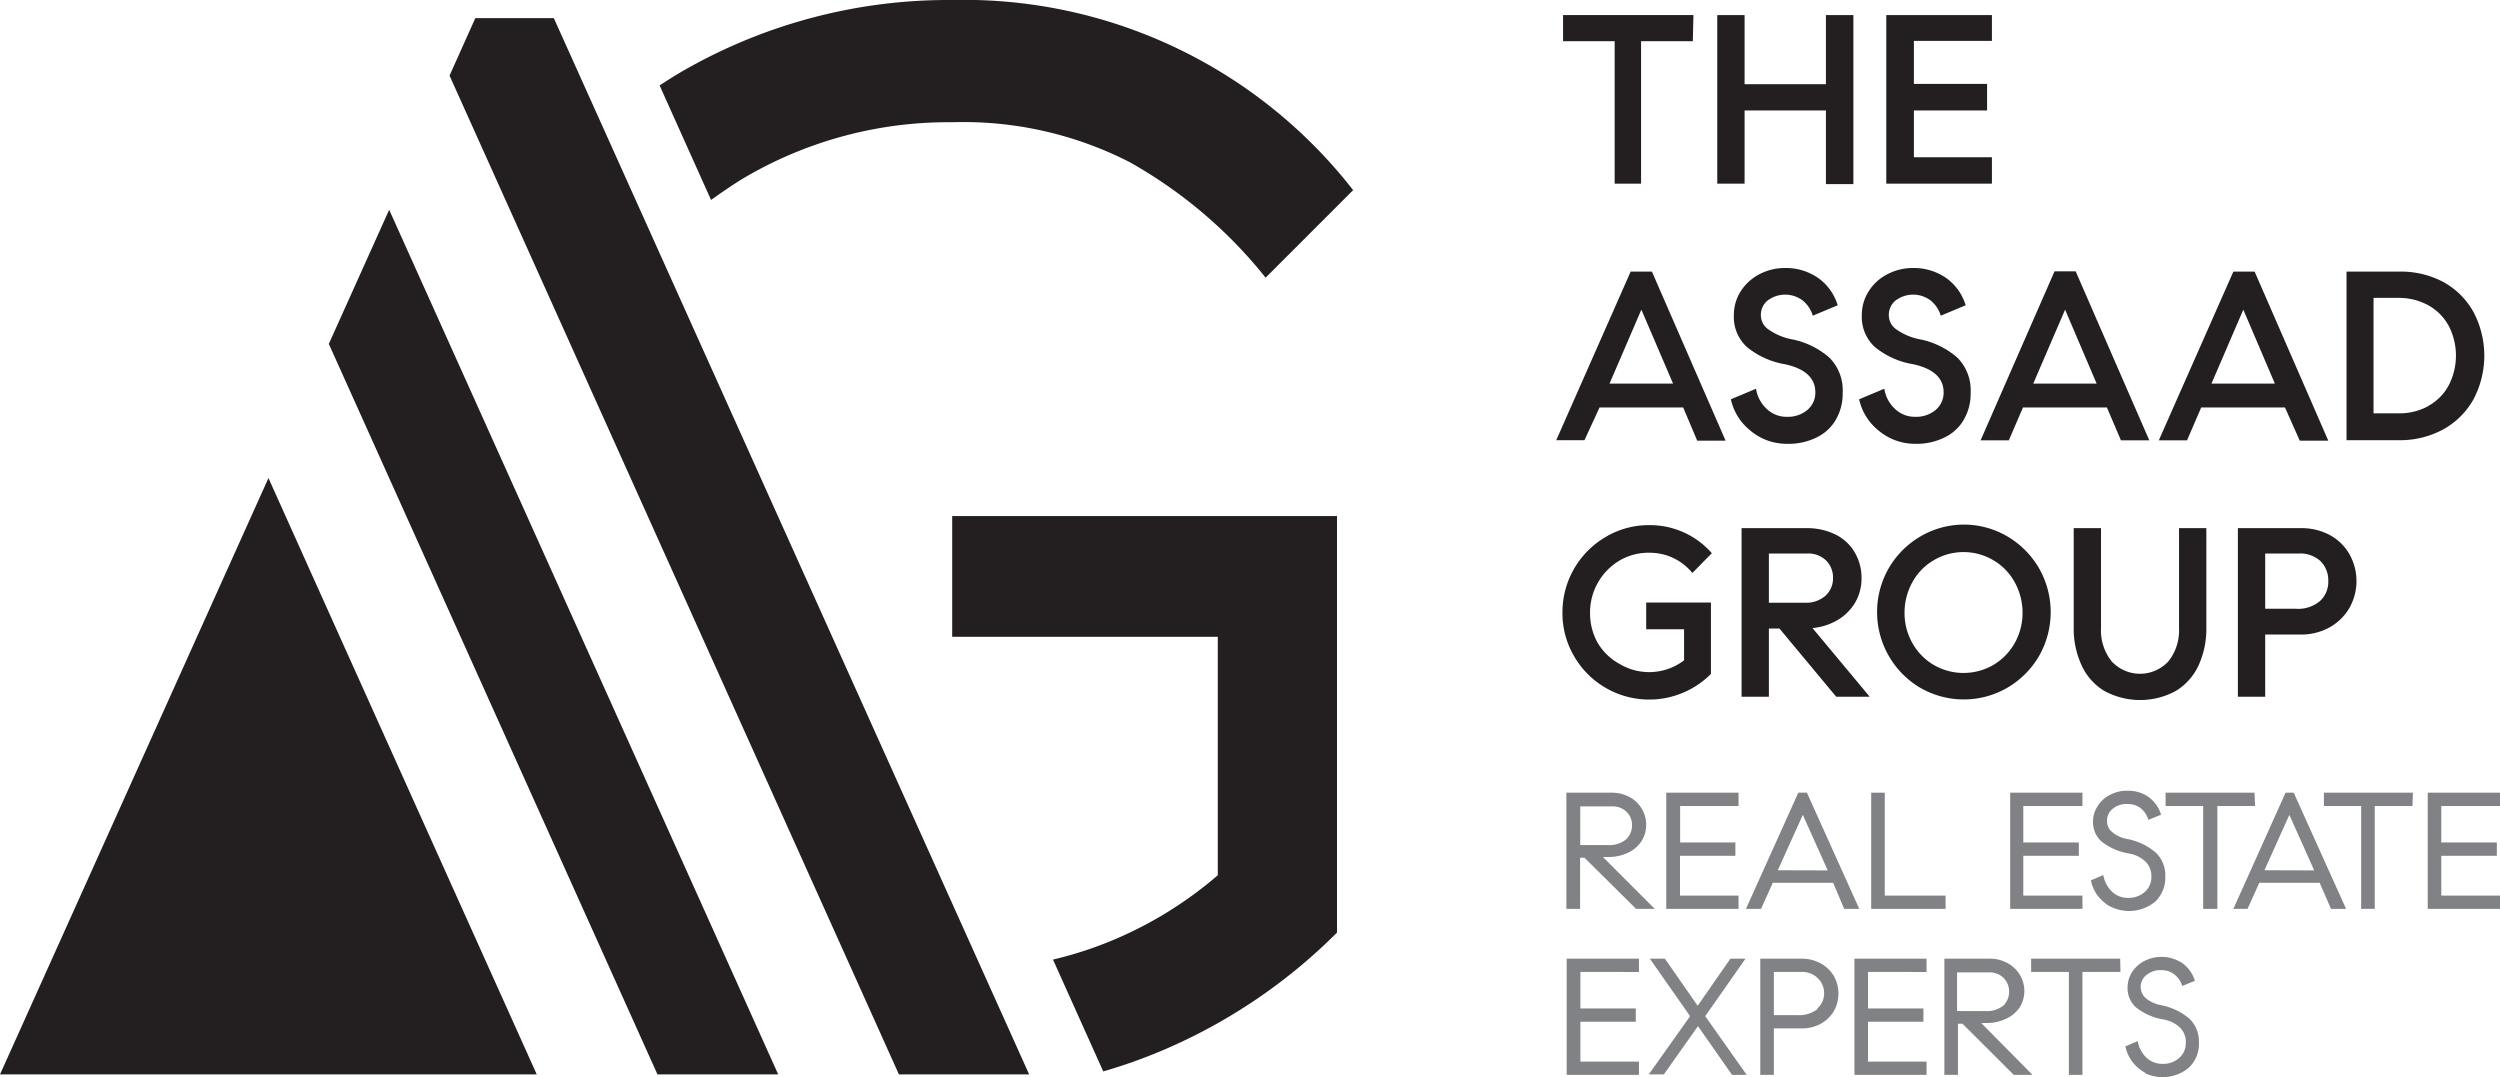 <?xml version="1.0" encoding="UTF-8"?> <svg xmlns="http://www.w3.org/2000/svg" viewBox="0 0 165.67 71.37"><path d="m109.66 60.23h-1.24l-3.42-3.39h-.29v3.39h-.91v-7.7h3a2.47 2.47 0 0 1 1.19.29 2.1 2.1 0 0 1 .81.78 2.06 2.06 0 0 1 .29 1.06 2 2 0 0 1 -.31 1.08 2.12 2.12 0 0 1 -.88.76 2.93 2.93 0 0 1 -1.36.29h-.32zm-3.12-4.23a1.75 1.75 0 0 0 1.21-.37 1.25 1.25 0 0 0 .4-.94 1.2 1.2 0 0 0 -.36-.89 1.31 1.31 0 0 0 -1-.36h-2.07v2.56z" fill="#808285"></path><path d="m111.34 53.41v2.42h3.66v.88h-3.67v2.64h3.88v.88h-4.79v-7.7h4.79v.88z" fill="#808285"></path><path d="m121.48 58.5h-4l-.78 1.73h-1l3.47-7.7h.57l3.47 7.7h-1zm-.36-.82-1.65-3.68-1.66 3.67z" fill="#808285"></path><path d="m128.93 59.35v.88h-4.93v-7.7h.9v6.82z" fill="#808285"></path><path d="m134.08 53.41v2.42h3.68v.88h-3.68v2.64h3.92v.88h-4.79v-7.7h4.79v.88z" fill="#808285"></path><path d="m139.87 60.09a2.63 2.63 0 0 1 -.87-.75 2.46 2.46 0 0 1 -.44-1l.82-.35a2 2 0 0 0 .56 1.08 1.51 1.51 0 0 0 1.09.43 1.61 1.61 0 0 0 1.11-.4 1.33 1.33 0 0 0 .43-1 1.35 1.35 0 0 0 -.39-1 2.11 2.11 0 0 0 -1.1-.54 4 4 0 0 1 -1.81-.79 1.72 1.72 0 0 1 -.57-1.34 1.84 1.84 0 0 1 .3-1 2 2 0 0 1 .8-.74 2.36 2.36 0 0 1 1.2-.29 2.31 2.31 0 0 1 1.37.41 2.21 2.21 0 0 1 .84 1.18l-.84.34a1.52 1.52 0 0 0 -.5-.76 1.36 1.36 0 0 0 -.87-.29 1.45 1.45 0 0 0 -1 .32 1 1 0 0 0 -.37.83.91.91 0 0 0 .34.71 2.17 2.17 0 0 0 1 .46 4.07 4.07 0 0 1 1.89.9 2.09 2.09 0 0 1 .63 1.58 2.18 2.18 0 0 1 -.67 1.67 2.72 2.72 0 0 1 -2.93.34z" fill="#808285"></path><path d="m149.44 53.41h-2.5v6.82h-.94v-6.82h-2.49v-.88h5.89z" fill="#808285"></path><path d="m153.72 58.5h-4l-.78 1.73h-.94l3.46-7.7h.54l3.47 7.7h-1zm-.36-.82-1.65-3.68-1.65 3.67z" fill="#808285"></path><path d="m159.87 53.41h-2.5v6.82h-.9v-6.82h-2.47v-.88h5.9z" fill="#808285"></path><path d="m161.78 53.41v2.42h3.68v.88h-3.68v2.64h3.89v.88h-4.79v-7.7h4.79v.88z" fill="#808285"></path><path d="m104.73 64.41v2.42h3.67v.88h-3.67v2.64h3.88v.88h-4.79v-7.7h4.79v.88z" fill="#808285"></path><path d="m114.78 71.23-2.26-3.23-2.26 3.2h-1l2.74-3.86-2.67-3.81h1l2.17 3.12 2.17-3.12h1l-2.67 3.81 2.75 3.89z" fill="#808285"></path><path d="m120.63 63.83a2.31 2.31 0 0 1 .88.82 2.37 2.37 0 0 1 0 2.38 2.34 2.34 0 0 1 -.88.83 2.6 2.6 0 0 1 -1.21.29h-1.87v3.08h-.9v-7.7h2.75a2.57 2.57 0 0 1 1.23.3zm-.2 3a1.3 1.3 0 0 0 .45-1 1.37 1.37 0 0 0 -.41-1 1.46 1.46 0 0 0 -1.1-.42h-1.82v2.86h1.54a2 2 0 0 0 1.34-.39z" fill="#808285"></path><path d="m123.79 64.41v2.42h3.67v.88h-3.67v2.64h3.88v.88h-4.78v-7.7h4.78v.88z" fill="#808285"></path><path d="m134.69 71.23h-1.24l-3.4-3.39h-.3v3.39h-.9v-7.7h3a2.43 2.43 0 0 1 1.18.29 2.12 2.12 0 0 1 .82.78 2.06 2.06 0 0 1 0 2.14 2.15 2.15 0 0 1 -.89.76 2.87 2.87 0 0 1 -1.36.29h-.31zm-3.13-4.23a1.73 1.73 0 0 0 1.21-.37 1.31 1.31 0 0 0 0-1.83 1.34 1.34 0 0 0 -1-.36h-2.08v2.56z" fill="#808285"></path><path d="m140.52 64.41h-2.52v6.82h-.9v-6.82h-2.5v-.88h5.9z" fill="#808285"></path><path d="m142.16 71.09a2.63 2.63 0 0 1 -.87-.75 2.46 2.46 0 0 1 -.44-1l.81-.35a2 2 0 0 0 .56 1.08 1.54 1.54 0 0 0 1.09.43 1.57 1.57 0 0 0 1.11-.4 1.29 1.29 0 0 0 .43-1 1.34 1.34 0 0 0 -.38-1 2.11 2.11 0 0 0 -1.1-.54 4 4 0 0 1 -1.81-.79 1.72 1.72 0 0 1 -.57-1.34 1.91 1.91 0 0 1 .29-1 2.14 2.14 0 0 1 .81-.74 2.5 2.5 0 0 1 2.52.13 2.21 2.21 0 0 1 .84 1.18l-.84.34a1.47 1.47 0 0 0 -.51-.76 1.35 1.35 0 0 0 -.86-.29 1.45 1.45 0 0 0 -1 .32 1 1 0 0 0 -.38.83 1 1 0 0 0 .34.71 2.21 2.21 0 0 0 1 .46 4.07 4.07 0 0 1 1.89.9 2.09 2.09 0 0 1 .63 1.58 2.16 2.16 0 0 1 -.68 1.67 2.7 2.7 0 0 1 -2.92.34z" fill="#808285"></path><g fill="#231f20"><path d="m112.18 2.73h-3.43v9.44h-1.75v-9.44h-3.42v-1.73h8.64z"></path><path d="m122.82 1v11.2h-1.82v-4.88h-5.39v4.85h-1.81v-11.17h1.81v4.58h5.39v-4.58z"></path><path d="m126.83 2.71v2.85h4.85v1.76h-4.85v3.1h5.17v1.75h-7v-11.17h7v1.71z"></path><path d="m111.54 27h-5.54l-1 2.17h-1.87l4.93-11.17h1.41l4.88 11.2h-1.88zm-.67-1.58-2.1-4.9-2.11 4.9z"></path><path d="m116 28.54a3.68 3.68 0 0 1 -1.3-2.08l1.67-.7a2.27 2.27 0 0 0 .7 1.33 1.89 1.89 0 0 0 1.34.53 2 2 0 0 0 1.38-.47 1.49 1.49 0 0 0 .51-1.15c0-.95-.68-1.57-2-1.86a5.37 5.37 0 0 1 -2.53-1.14 2.69 2.69 0 0 1 -.87-2.12 2.9 2.9 0 0 1 .45-1.57 3.2 3.2 0 0 1 1.23-1.13 3.61 3.61 0 0 1 1.74-.42 3.74 3.74 0 0 1 2.15.65 3.41 3.41 0 0 1 1.31 1.82l-1.65.69a2.05 2.05 0 0 0 -.66-1 1.93 1.93 0 0 0 -2.34 0 1.22 1.22 0 0 0 -.44 1 1.13 1.13 0 0 0 .5.91 4 4 0 0 0 1.48.64 5.38 5.38 0 0 1 2.56 1.23 3.06 3.06 0 0 1 .88 2.33 3.41 3.41 0 0 1 -.44 1.76 2.93 2.93 0 0 1 -1.27 1.19 4.18 4.18 0 0 1 -2 .43 3.72 3.72 0 0 1 -2.4-.87z"></path><path d="m124.5 28.54a3.68 3.68 0 0 1 -1.3-2.08l1.67-.7a2.27 2.27 0 0 0 .7 1.33 1.89 1.89 0 0 0 1.34.53 2 2 0 0 0 1.38-.47 1.49 1.49 0 0 0 .51-1.15c0-.95-.68-1.57-2-1.86a5.37 5.37 0 0 1 -2.55-1.14 2.69 2.69 0 0 1 -.87-2.12 2.9 2.9 0 0 1 .45-1.57 3.13 3.13 0 0 1 1.23-1.13 3.61 3.61 0 0 1 1.74-.42 3.74 3.74 0 0 1 2.15.65 3.41 3.41 0 0 1 1.31 1.82l-1.65.69a2.05 2.05 0 0 0 -.66-1 1.93 1.93 0 0 0 -2.34 0 1.22 1.22 0 0 0 -.44 1 1.13 1.13 0 0 0 .5.91 4 4 0 0 0 1.48.64 5.38 5.38 0 0 1 2.56 1.23 3.06 3.06 0 0 1 .88 2.33 3.41 3.41 0 0 1 -.44 1.76 2.93 2.93 0 0 1 -1.27 1.19 4.18 4.18 0 0 1 -2 .43 3.74 3.74 0 0 1 -2.38-.87z"></path><path d="m139.62 27h-5.56l-.94 2.18h-1.87l4.9-11.2h1.4l4.88 11.2h-1.88zm-.68-1.58-2.09-4.9-2.11 4.9z"></path><path d="m151.42 27h-5.55l-.94 2.18h-1.87l4.94-11.18h1.41l4.88 11.2h-1.89zm-.67-1.58-2.09-4.9-2.11 4.9z"></path><path d="m161.92 18.69a5.09 5.09 0 0 1 2 2 6.2 6.2 0 0 1 0 5.76 5.15 5.15 0 0 1 -2 2 6 6 0 0 1 -3 .72h-3.42v-11.17h3.44a6 6 0 0 1 2.98.69zm-1 8.21a3.4 3.4 0 0 0 1.35-1.36 4.3 4.3 0 0 0 0-3.95 3.46 3.46 0 0 0 -1.35-1.36 4.09 4.09 0 0 0 -2-.49h-1.63v7.65h1.62a4 4 0 0 0 2.03-.49z"></path><path d="m109.09 39.93h4.29v4.73a5.75 5.75 0 0 1 -1.86 1.25 5.75 5.75 0 0 1 -5.12-.33 5.69 5.69 0 0 1 -2.09-2.1 5.62 5.62 0 0 1 -.77-2.9 5.78 5.78 0 0 1 2.87-5 5.57 5.57 0 0 1 2.89-.78 5.44 5.44 0 0 1 4.14 1.86l-1.29 1.31a3.63 3.63 0 0 0 -2.85-1.34 3.77 3.77 0 0 0 -2 .53 4 4 0 0 0 -1.93 3.45 4 4 0 0 0 .51 2 3.79 3.79 0 0 0 1.45 1.39 3.82 3.82 0 0 0 4.27-.24v-2.06h-2.51z"></path><path d="m123.9 46.17h-2.22l-3.76-4.52h-.7v4.52h-1.81v-11.17h4.29a4.22 4.22 0 0 1 1.93.42 3 3 0 0 1 1.28 1.19 3.27 3.27 0 0 1 .45 1.72 3.18 3.18 0 0 1 -.41 1.58 3.33 3.33 0 0 1 -1.16 1.17 4 4 0 0 1 -1.68.54zm-4.33-6.23a1.94 1.94 0 0 0 1.41-.47 1.55 1.55 0 0 0 .49-1.17 1.58 1.58 0 0 0 -.46-1.16 1.71 1.71 0 0 0 -1.27-.46h-2.52v3.26z"></path><path d="m127.25 45.58a5.84 5.84 0 0 1 -2.09-7.92 5.82 5.82 0 0 1 2.1-2.11 5.69 5.69 0 0 1 5.77 0 5.85 5.85 0 0 1 2.1 2.12 5.86 5.86 0 0 1 0 5.79 5.82 5.82 0 0 1 -2.1 2.11 5.76 5.76 0 0 1 -5.79 0zm4.87-1.53a3.9 3.9 0 0 0 1.4-1.45 4.07 4.07 0 0 0 .51-2 4.16 4.16 0 0 0 -.51-2 3.78 3.78 0 0 0 -1.4-1.46 3.88 3.88 0 0 0 -4 0 3.78 3.78 0 0 0 -1.4 1.46 4.16 4.16 0 0 0 -.51 2 4.07 4.07 0 0 0 .51 2 3.9 3.9 0 0 0 1.4 1.45 3.94 3.94 0 0 0 4 0z"></path><path d="m146.21 35v6.59a5.77 5.77 0 0 1 -.51 2.49 3.88 3.88 0 0 1 -1.5 1.7 4.95 4.95 0 0 1 -4.76 0 3.82 3.82 0 0 1 -1.5-1.7 5.77 5.77 0 0 1 -.52-2.49v-6.59h1.81v6.62a3.3 3.3 0 0 0 .69 2.19 2.56 2.56 0 0 0 3.79 0 3.3 3.3 0 0 0 .69-2.19v-6.62z"></path><path d="m154.32 35.42a3.3 3.3 0 0 1 1.34 1.25 3.62 3.62 0 0 1 0 3.67 3.5 3.5 0 0 1 -1.33 1.26 3.89 3.89 0 0 1 -1.87.45h-2.35v4.12h-1.81v-11.17h4.15a3.94 3.94 0 0 1 1.87.42zm-.58 4.41a1.71 1.71 0 0 0 .55-1.33 1.78 1.78 0 0 0 -.51-1.31 2 2 0 0 0 -1.46-.51h-2.21v3.66h2a2.24 2.24 0 0 0 1.63-.51z"></path><path d="m68.2 71.2-31.5-70h-5.2l-1.71 3.81 29.78 66.19z"></path><path d="m17.79 31.68-17.79 39.52h35.57l-13.45-29.89z"></path><path d="m51.57 71.2-21.46-47.7-4.32-9.6-4 8.89 21.78 48.41z"></path><path d="m63.1 0a35.27 35.27 0 0 0 -18.1 4.85c-.44.26-.87.54-1.29.81l3.41 7.59c.66-.47 1.33-.93 2-1.35a26.68 26.68 0 0 1 14-3.8 24.15 24.15 0 0 1 11.75 2.65 30.82 30.82 0 0 1 9 7.65l5.8-5.8a32.69 32.69 0 0 0 -26.57-12.6z"></path><path d="m63.1 34.2v8h17.6v15.8a26 26 0 0 1 -8.1 4.75 25.34 25.34 0 0 1 -2.82.84l3.33 7.41a34.82 34.82 0 0 0 3.94-1.4 36.47 36.47 0 0 0 11.55-7.8v-27.6z"></path></g></svg> 